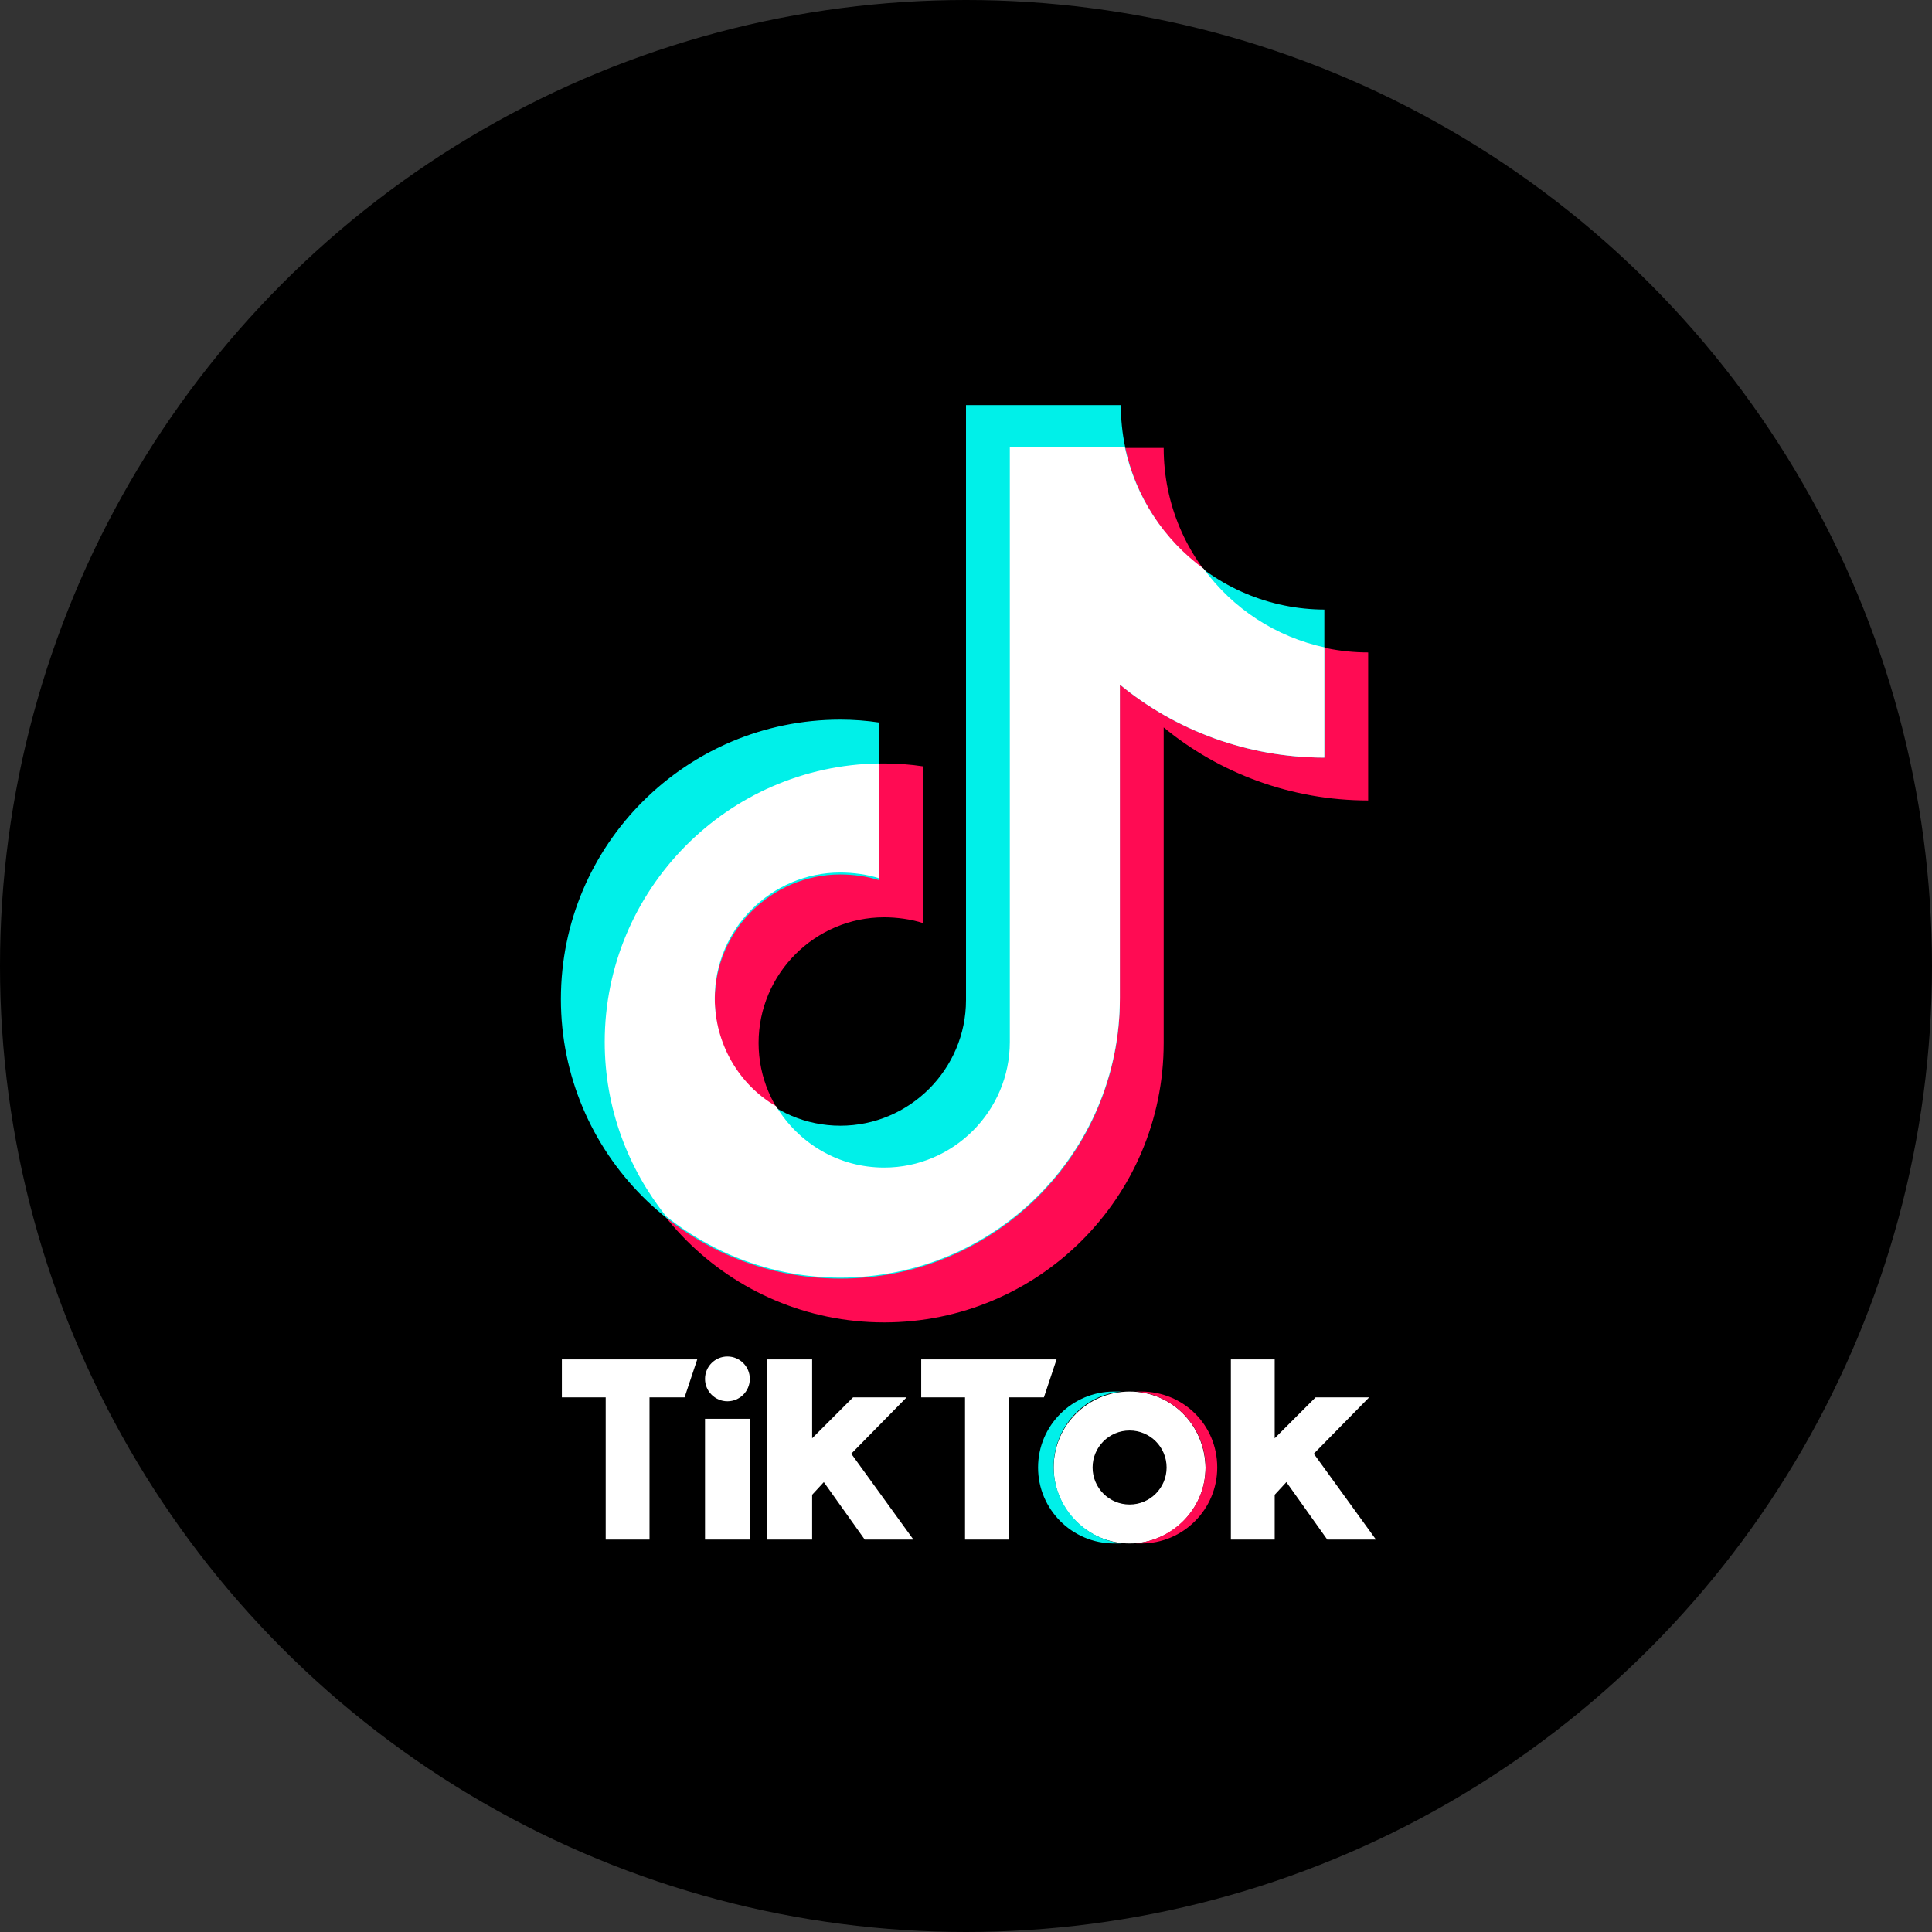 <?xml version="1.0" encoding="utf-8"?>
<!-- Generator: Adobe Illustrator 23.1.1, SVG Export Plug-In . SVG Version: 6.00 Build 0)  -->
<svg version="1.1" id="icon" xmlns="http://www.w3.org/2000/svg" xmlns:xlink="http://www.w3.org/1999/xlink" x="0px" y="0px"
	 viewBox="0 0 198.4 198.4" style="enable-background:new 0 0 198.4 198.4;" xml:space="preserve">
<rect x="0" y="0" width="198.4" height="198.4" fill="#333333" stroke="none"/>
<style type="text/css">
	.st0{fill:#FF0B53;}
	.st1{fill:#00F0E9;}
	.st2{fill:#FFFFFF;}
</style>
<g>
	<circle cx="99.2" cy="99.2" r="99.2"/>
	<g>
		<g>
			<path class="st0" d="M140.5,67c-11.6,0-21-9.4-21-21h-15.8v61.1c0,7.1-5.8,12.9-12.9,12.9c-7.1,0-12.9-5.8-12.9-12.9
				c0-7.1,5.8-12.9,12.9-12.9c1.3,0,2.8,0.2,4,0.6V78.7c-1.3-0.2-2.7-0.3-4-0.3c-15.8,0-28.7,12.8-28.7,28.7
				c0,15.8,12.8,28.7,28.7,28.7c15.8,0,28.7-12.8,28.7-28.7V74.7c5.7,4.7,13.1,7.5,21,7.5V67z"/>
			<path class="st1" d="M136.1,62.6c-11.6,0-21-9.4-21-21H99.2v61.1c0,7.1-5.8,12.9-12.9,12.9c-7.1,0-12.9-5.8-12.9-12.9
				c0-7.1,5.8-12.9,12.9-12.9c1.3,0,2.8,0.2,4,0.6V74.2c-1.3-0.2-2.7-0.3-4-0.3c-15.8,0-28.7,12.8-28.7,28.7
				c0,15.8,12.8,28.7,28.7,28.7c15.8,0,28.7-12.8,28.7-28.7V70.3c5.7,4.7,13.1,7.5,21,7.5V62.6z"/>
			<path class="st2" d="M136.1,66.5c-5.1-1.1-9.5-4-12.5-8.1c-4.1-3-7-7.4-8.1-12.5h-11.8v61.1c0,7.1-5.8,12.9-12.9,12.9
				c-4.7,0-8.8-2.5-11.1-6.3c-3.8-2.2-6.3-6.4-6.3-11.1c0-7.1,5.8-12.9,12.9-12.9c1.3,0,2.8,0.2,4,0.6V78.4
				c-15.6,0.2-28.2,13-28.2,28.6c0,6.8,2.4,13,6.3,17.9c4.9,3.9,11.1,6.3,17.9,6.3c15.8,0,28.7-12.8,28.7-28.7V70.3
				c5.7,4.7,13.1,7.5,21,7.5V66.5z"/>
		</g>
		<polygon class="st2" points="57.7,139.6 71.6,139.6 70.3,143.5 66.7,143.5 66.7,158.1 62.2,158.1 62.2,143.5 57.7,143.5 		"/>
		<polygon class="st2" points="94.6,139.6 108.5,139.6 107.2,143.5 103.6,143.5 103.6,158.1 99.1,158.1 99.1,143.5 94.6,143.5 		"/>
		<rect x="72.4" y="145.7" class="st2" width="4.6" height="12.4"/>
		<circle class="st2" cx="74.7" cy="141.6" r="2.3"/>
		<polygon class="st2" points="87.5,149.4 87.4,149.3 93.1,143.5 87.6,143.5 83.4,147.7 83.4,139.6 78.8,139.6 78.8,158.1 
			83.4,158.1 83.4,153.5 84.6,152.2 84.6,152.2 88.8,158.1 93.8,158.1 		"/>
		<polygon class="st2" points="135,149.4 134.9,149.3 140.6,143.5 135.1,143.5 130.9,147.7 130.9,139.6 126.4,139.6 126.4,158.1 
			130.9,158.1 130.9,153.5 132.1,152.2 132.1,152.2 136.3,158.1 141.3,158.1 		"/>
		<path class="st2" d="M116,142.9c-4.3,0-7.8,3.5-7.8,7.8c0,4.3,3.5,7.8,7.8,7.8c4.3,0,7.8-3.5,7.8-7.8
			C123.7,146.3,120.3,142.9,116,142.9z M116,154.5c-2.1,0-3.8-1.7-3.8-3.8c0-2.1,1.7-3.8,3.8-3.8c2.1,0,3.8,1.7,3.8,3.8
			C119.8,152.8,118.1,154.5,116,154.5z"/>
		<g>
			<path class="st1" d="M108.2,150.6c0-4,3.1-7.4,7-7.7c-0.3,0-0.5,0-0.8,0c-4.3,0-7.8,3.5-7.8,7.8c0,4.3,3.5,7.8,7.8,7.8
				c0.3,0,0.5,0,0.8,0C111.3,158,108.2,154.7,108.2,150.6z"/>
		</g>
		<g>
			<path class="st0" d="M117.2,142.9c-0.2,0-0.4,0-0.6,0c4,0.3,7.2,3.7,7.2,7.8c0,4.1-3.2,7.4-7.2,7.8c0.2,0,0.4,0,0.6,0
				c4.3,0,7.8-3.5,7.8-7.8C125,146.3,121.5,142.9,117.2,142.9z"/>
		</g>
	</g>
</g>
</svg>
